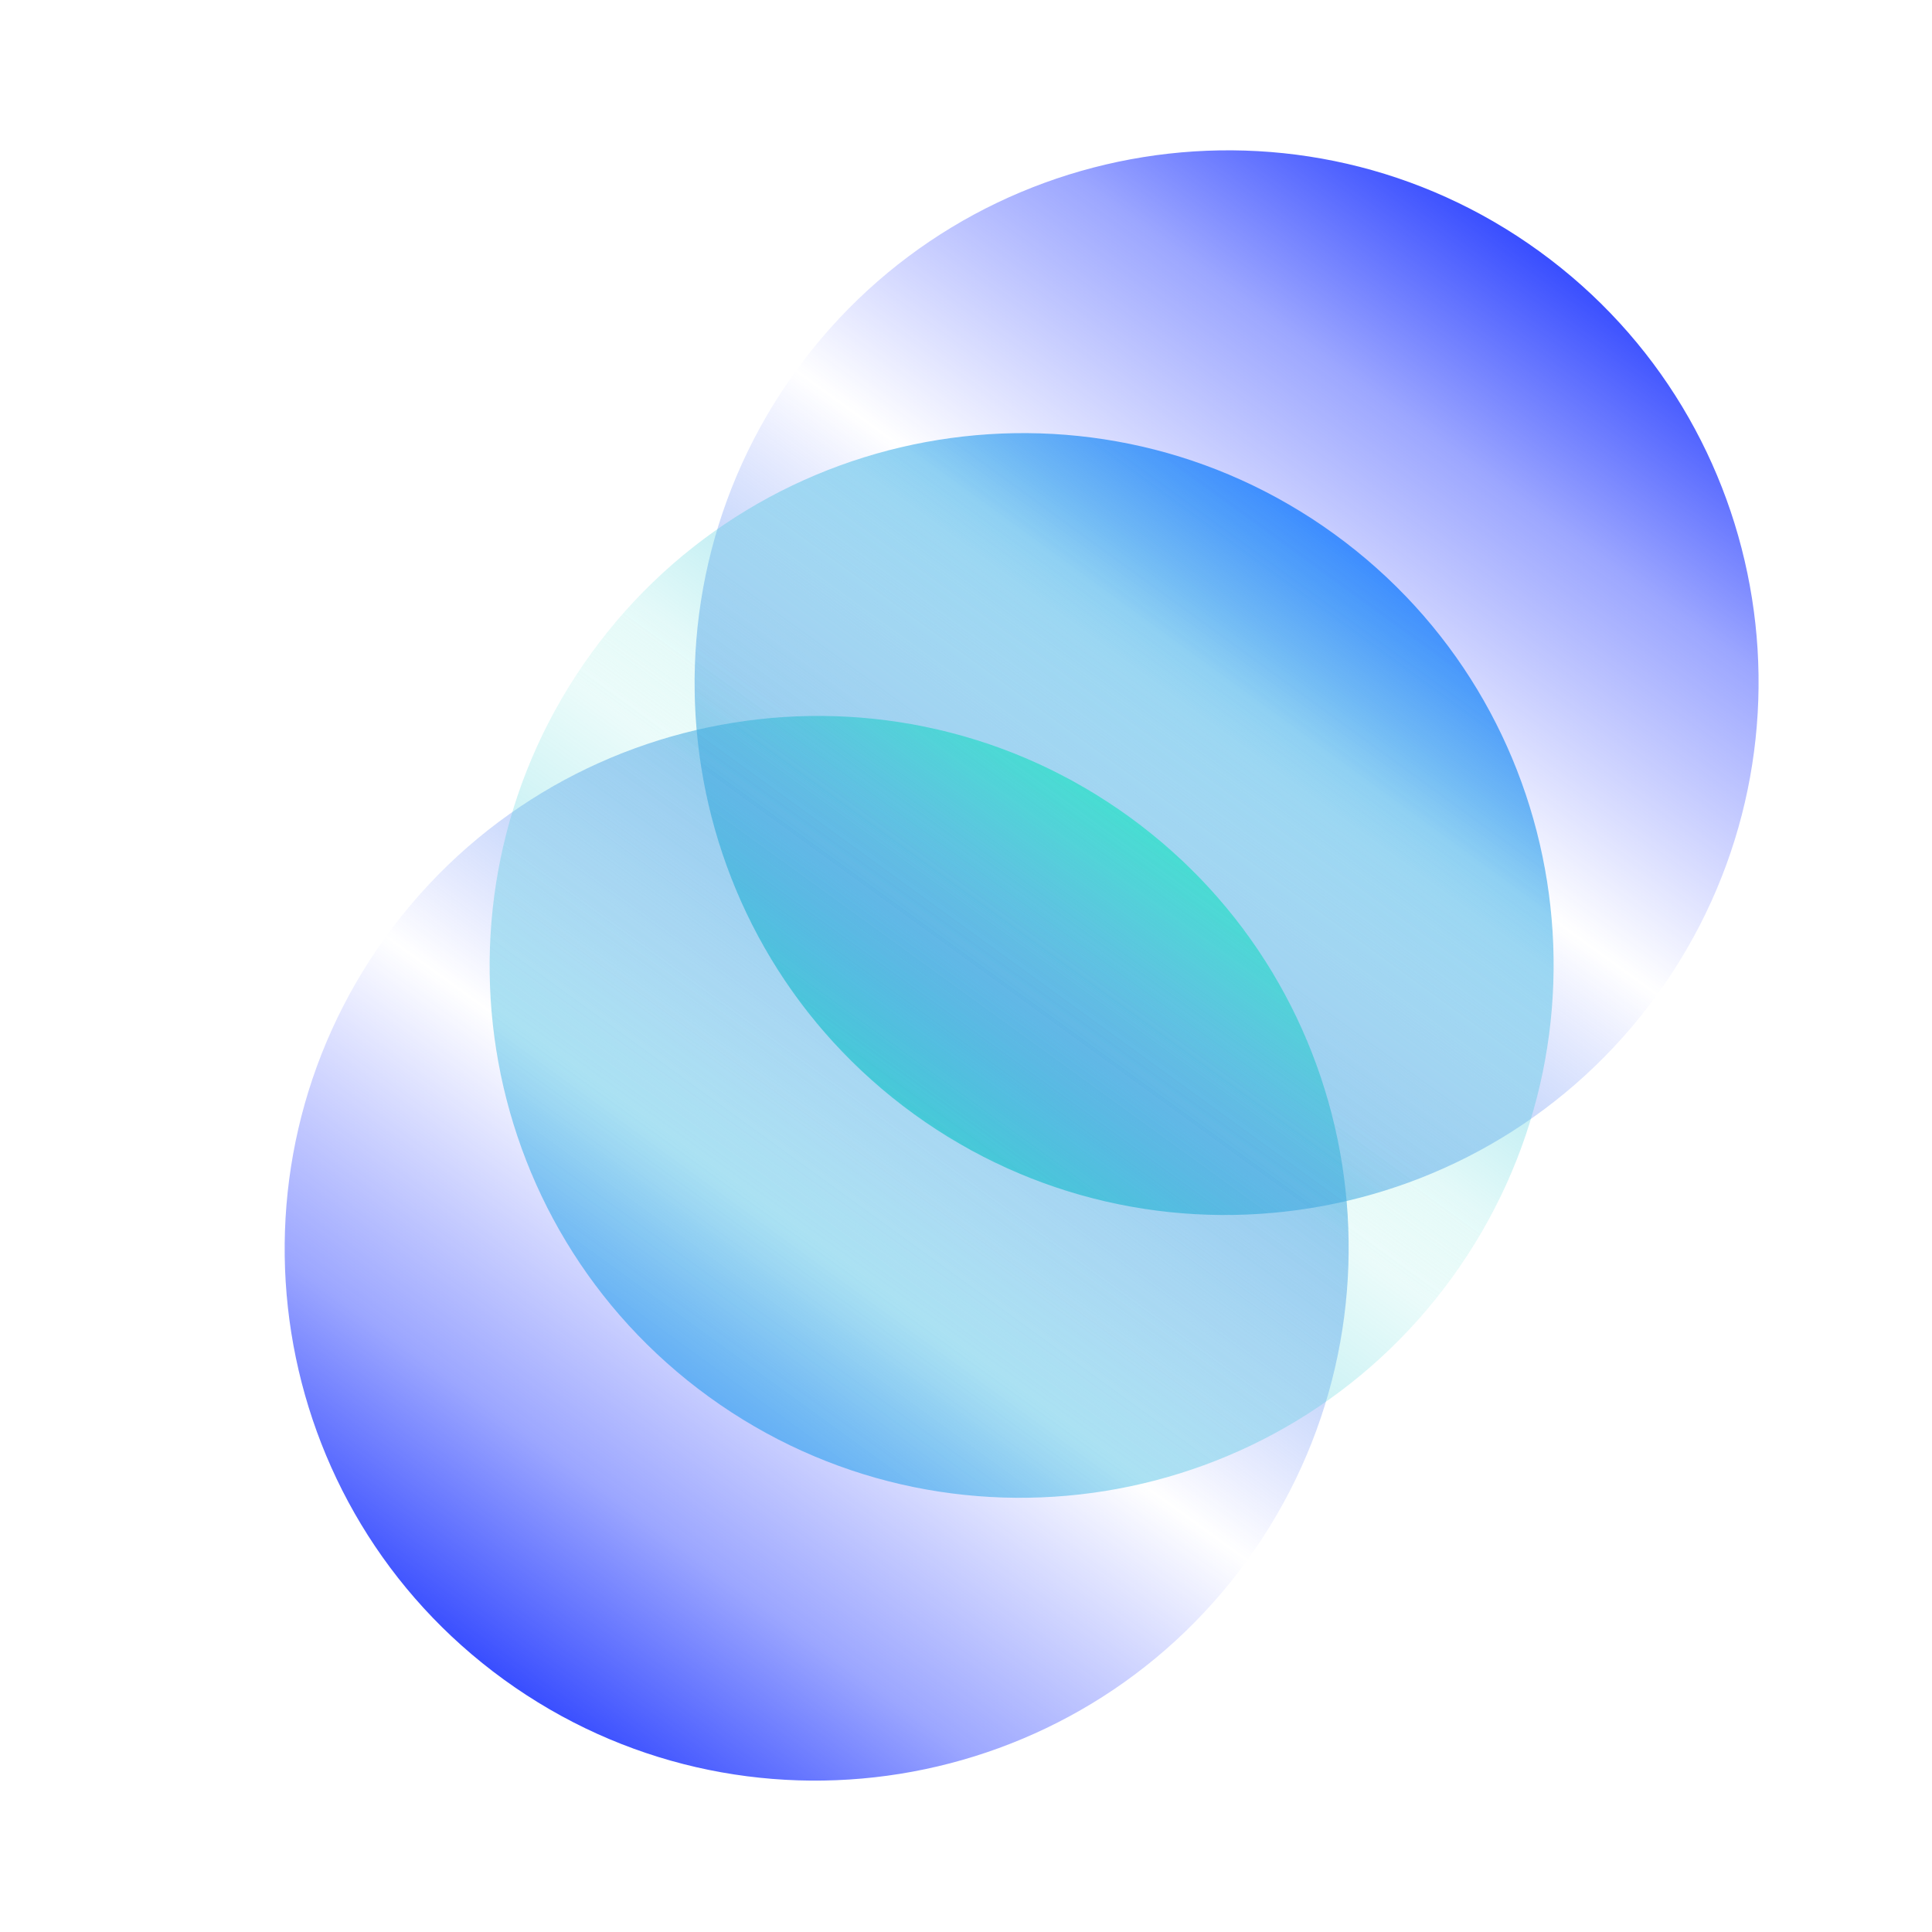 <svg width="632" height="632" viewBox="0 0 632 632" fill="none" xmlns="http://www.w3.org/2000/svg">
<g clip-path="url(#clip0_3520_2867)">
<g clip-path="url(#clip1_3520_2867)">
<mask id="mask0_3520_2867" style="mask-type:luminance" maskUnits="userSpaceOnUse" x="5" y="-40" width="660" height="713">
<path d="M362.964 -40.003L5 453.922L306.213 672.221L664.177 178.297L362.964 -40.003Z" fill="white"/>
</mask>
<g mask="url(#mask0_3520_2867)">
<path d="M260.418 121.254C316.864 43.369 425.798 25.866 503.521 82.195C581.243 138.523 598.518 247.493 542.072 325.378C485.626 403.263 376.692 420.765 298.969 364.437C221.247 308.109 203.972 199.139 260.418 121.254Z" fill="url(#paint0_linear_3520_2867)"/>
<path d="M407.976 510.403C351.531 588.287 242.596 605.79 164.874 549.462C87.152 493.134 69.877 384.163 126.323 306.278C182.769 228.393 291.703 210.891 369.425 267.219C447.147 323.547 464.422 432.518 407.976 510.403Z" fill="url(#paint1_linear_3520_2867)"/>
<path d="M193.37 213.762C249.816 135.877 358.75 118.374 436.472 174.702C514.195 231.031 531.47 340.001 475.024 417.886C418.578 495.771 309.644 513.273 231.922 456.945C154.199 400.617 136.924 291.646 193.37 213.762Z" fill="url(#paint2_linear_3520_2867)"/>
<path d="M193.37 213.761C249.816 135.877 358.75 118.374 436.473 174.702C514.195 231.03 531.47 340.001 475.024 417.886C418.578 495.771 309.644 513.273 231.922 456.945C154.199 400.617 136.924 291.646 193.37 213.761Z" fill="url(#paint3_linear_3520_2867)"/>
</g>
</g>
</g>
<defs>
<linearGradient id="paint0_linear_3520_2867" x1="298.969" y1="364.437" x2="503.521" y2="82.195" gradientUnits="userSpaceOnUse">
<stop stop-color="#49E6CD"/>
<stop offset="0.2" stop-color="#419AE6" stop-opacity="0.5"/>
<stop offset="0.5" stop-color="#394EFF" stop-opacity="0"/>
<stop offset="0.8" stop-color="#394EFF" stop-opacity="0.5"/>
<stop offset="1" stop-color="#394EFF"/>
</linearGradient>
<linearGradient id="paint1_linear_3520_2867" x1="369.425" y1="267.219" x2="164.874" y2="549.462" gradientUnits="userSpaceOnUse">
<stop stop-color="#49E6CD"/>
<stop offset="0.2" stop-color="#419AE6" stop-opacity="0.5"/>
<stop offset="0.5" stop-color="#394EFF" stop-opacity="0"/>
<stop offset="0.8" stop-color="#394EFF" stop-opacity="0.5"/>
<stop offset="1" stop-color="#394EFF"/>
</linearGradient>
<linearGradient id="paint2_linear_3520_2867" x1="327.663" y1="324.84" x2="436.472" y2="174.702" gradientUnits="userSpaceOnUse">
<stop stop-color="#49E6CD" stop-opacity="0"/>
<stop offset="0.6" stop-color="#44B9E6" stop-opacity="0.5"/>
<stop offset="1" stop-color="#3E8DFF"/>
</linearGradient>
<linearGradient id="paint3_linear_3520_2867" x1="200.671" y1="500.065" x2="347.266" y2="297.791" gradientUnits="userSpaceOnUse">
<stop stop-color="#3E8DFF"/>
<stop offset="0.4" stop-color="#44B9E6" stop-opacity="0.5"/>
<stop offset="1" stop-color="#49E6CD" stop-opacity="0"/>
</linearGradient>
<clipPath id="clip0_3520_2867">
<rect width="632" height="632" fill="white"/>
</clipPath>
<clipPath id="clip1_3520_2867">
<rect width="610" height="372" fill="white" transform="translate(5 453.922) rotate(-54.068)"/>
</clipPath>
</defs>
</svg>
